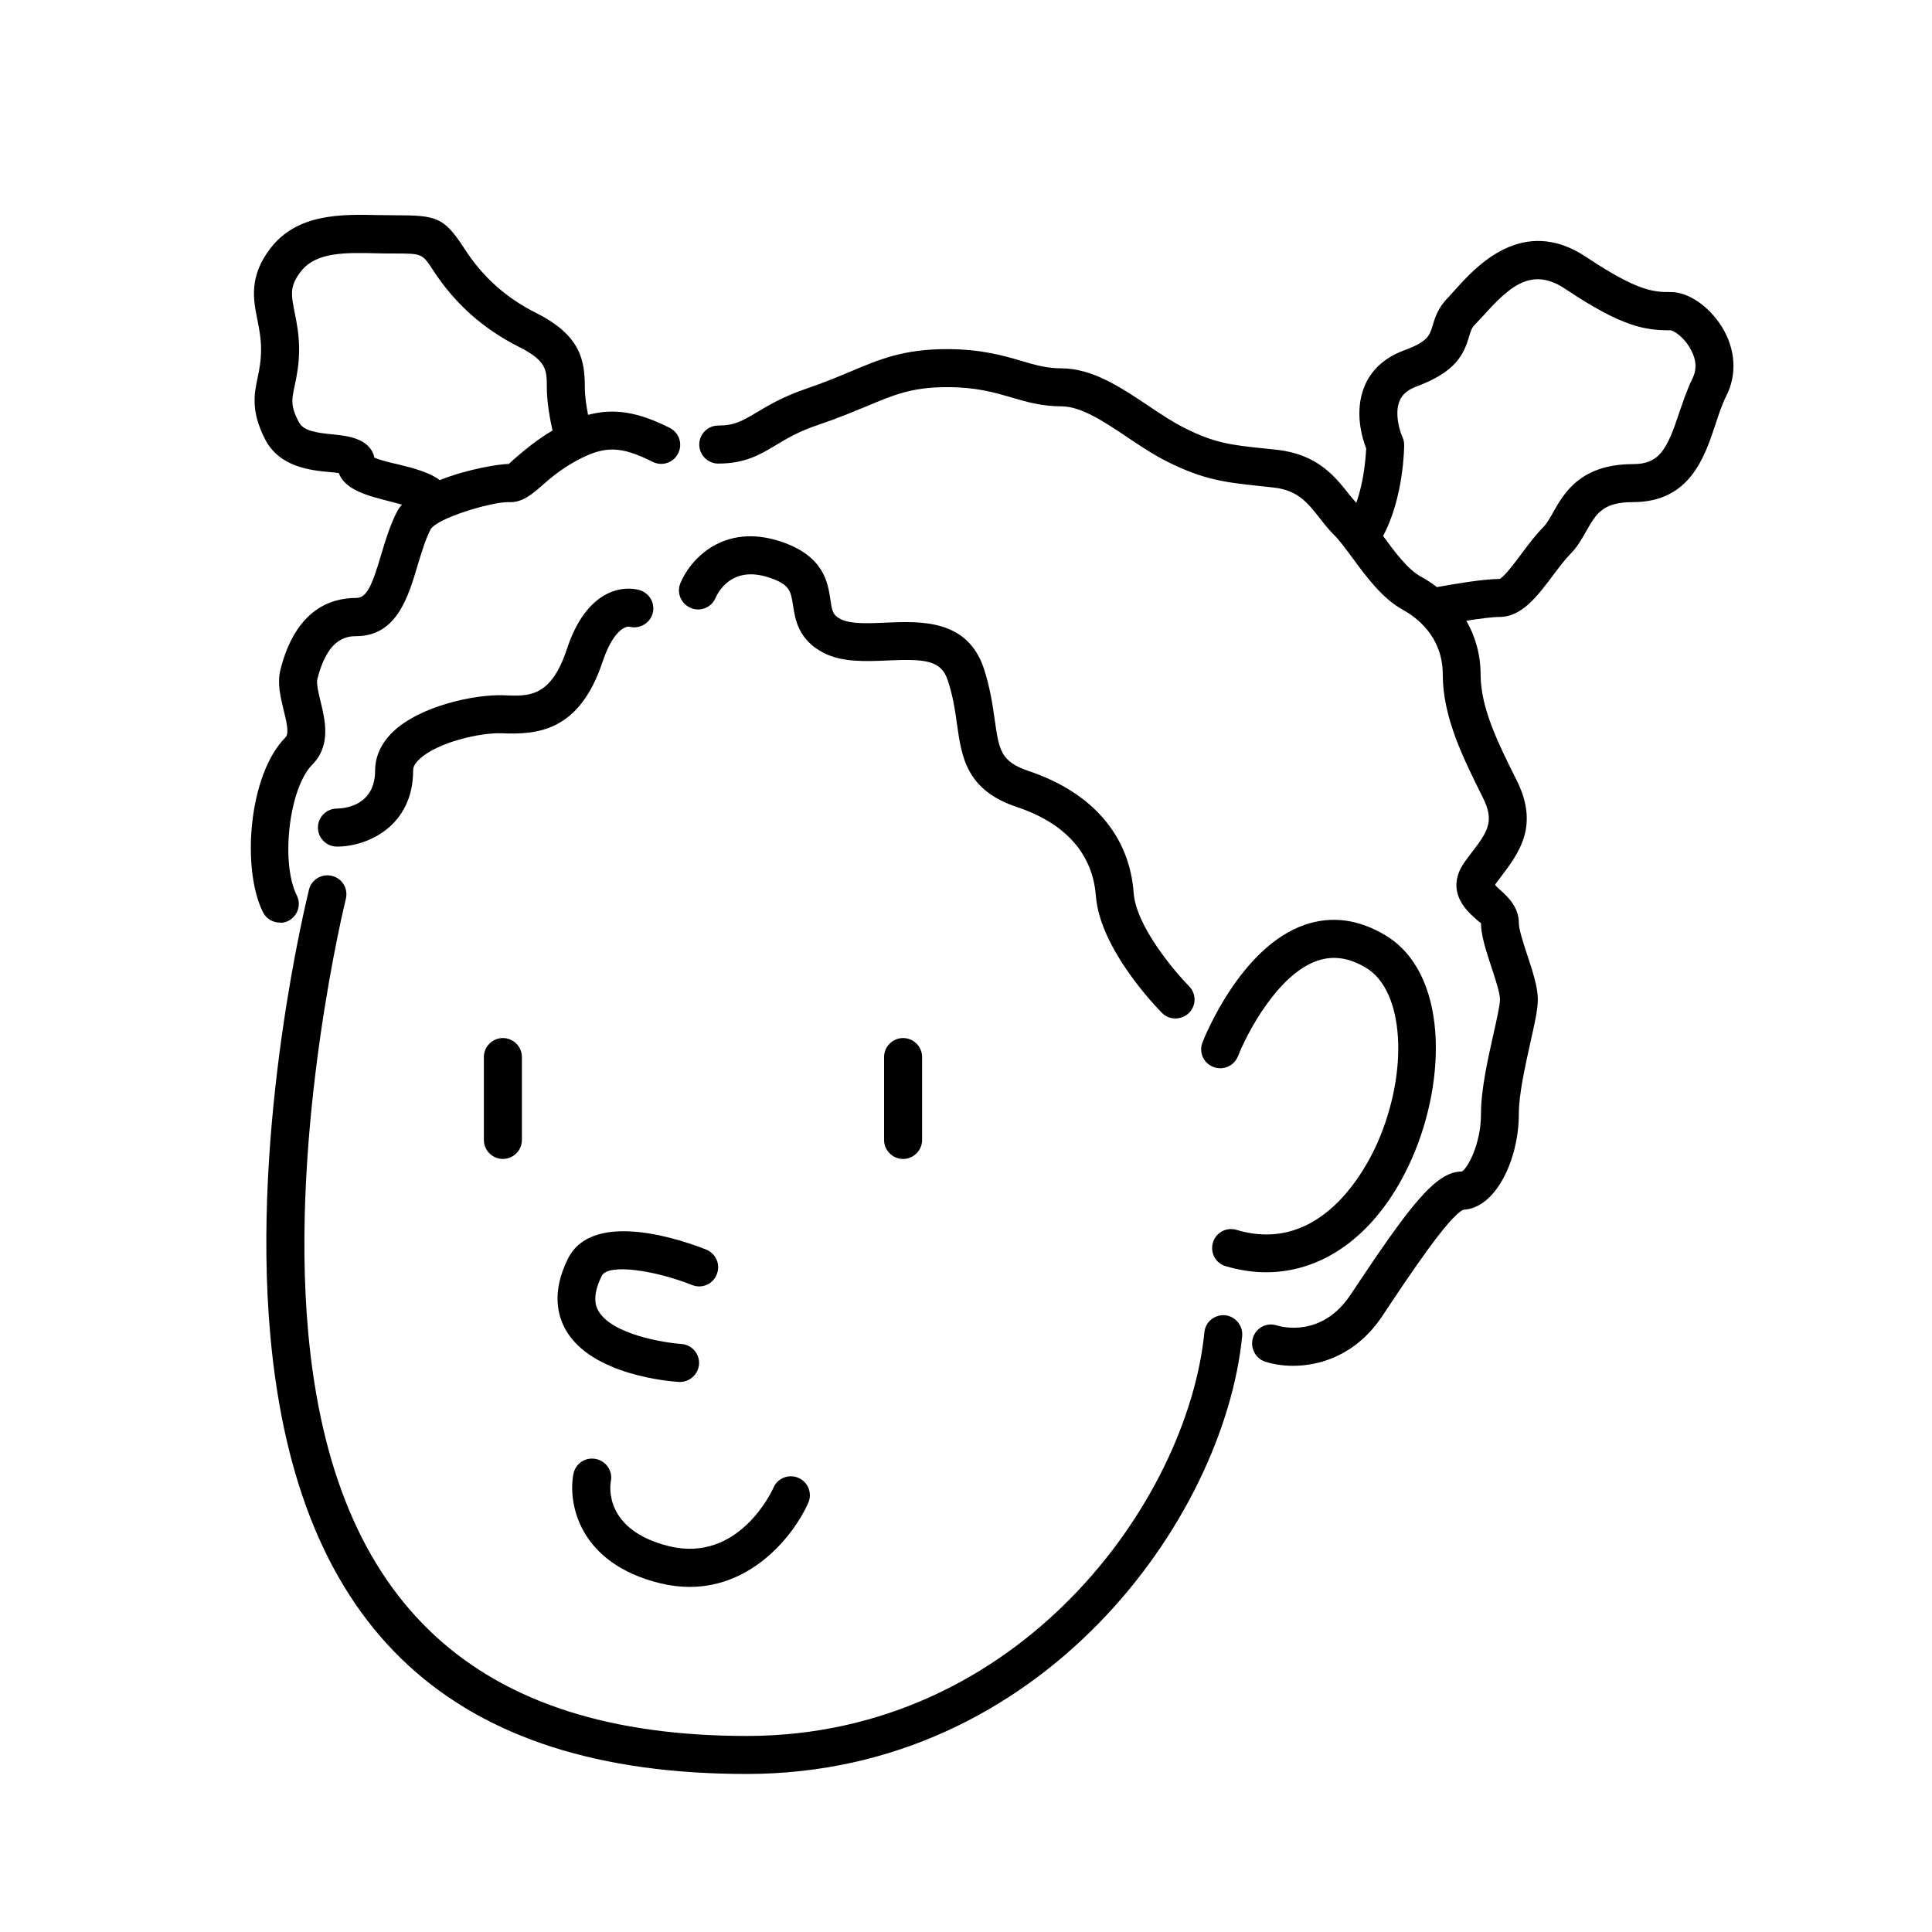 <?xml version="1.0" encoding="UTF-8"?>
<!-- Uploaded to: ICON Repo, www.iconrepo.com, Generator: ICON Repo Mixer Tools -->
<svg fill="#000000" width="800px" height="800px" version="1.1" viewBox="144 144 512 512" xmlns="http://www.w3.org/2000/svg">
 <g>
  <path d="m378.29 424.13v21.965c0 2.769 2.266 5.039 5.039 5.039 2.769 0 5.039-2.266 5.039-5.039v-21.965c0-2.769-2.266-5.039-5.039-5.039-2.773 0-5.039 2.266-5.039 5.039z"/>
  <path d="m272.23 424.13v21.965c0 2.769 2.266 5.039 5.039 5.039 2.769 0 5.039-2.266 5.039-5.039v-21.965c0-2.769-2.266-5.039-5.039-5.039-2.769 0-5.039 2.266-5.039 5.039z"/>
  <path d="m468.67 492.55c-2.82-0.203-5.238 1.762-5.492 4.535-4.484 44.84-49.121 106.96-121.27 106.96-71.691 0-109.68-34.965-116.23-106.91-4.938-54.211 9.824-114.31 9.977-114.92 0.656-2.719-0.957-5.441-3.68-6.098-2.719-0.656-5.441 0.957-6.098 3.68-0.605 2.519-15.316 62.27-10.227 118.24 7.106 78.09 48.367 116.08 126.25 116.08 78.141 0 126.46-67.41 131.29-116.03 0.254-2.766-1.762-5.234-4.531-5.539z"/>
  <path d="m471.69 469.93c-2.672-0.805-5.492 0.707-6.246 3.375-0.805 2.672 0.707 5.492 3.375 6.246 3.629 1.059 7.203 1.613 10.73 1.613 15.871 0 30.078-10.832 38.594-30.078 9.422-21.363 9.422-49.324-6.953-59.199-7.106-4.281-14.309-5.238-21.363-2.82-17.129 5.844-26.754 30.129-27.156 31.188-1.008 2.57 0.25 5.492 2.871 6.5 2.57 1.008 5.492-0.25 6.551-2.871 2.266-5.844 10.48-21.715 21.059-25.293 4.18-1.41 8.414-0.805 12.898 1.914 10.078 6.047 11.387 27.355 2.922 46.5-3.176 7.109-15.062 29.578-37.281 22.926z"/>
  <path d="m303.72 319.29c2.672-7.961 5.844-9.32 7.004-9.219 2.519 0.707 5.289-0.707 6.144-3.223 0.906-2.621-0.504-5.492-3.176-6.398-0.707-0.25-4.383-1.258-8.766 0.906-4.637 2.316-8.262 7.254-10.73 14.762-4.231 12.695-10.027 12.445-16.676 12.141-7.707-0.301-22.219 2.82-29.371 9.672-3.879 3.727-4.734 7.609-4.734 10.176 0 9.27-7.758 10.125-10.125 10.176-2.769 0-5.039 2.266-5.039 5.039 0 2.769 2.266 5.039 5.039 5.039 8.113 0 20.203-5.391 20.203-20.254 0-0.352 0-1.359 1.613-2.871 4.734-4.535 16.273-7.152 21.965-6.902 9.621 0.402 20.555-0.656 26.648-19.043z"/>
  <path d="m327.1 305.13c2.519 1.059 5.492-0.152 6.551-2.719 0.656-1.461 4.281-8.664 14.207-5.34 5.441 1.812 5.691 3.527 6.297 7.305 0.555 3.68 1.359 9.219 8.211 12.695 4.938 2.469 10.934 2.215 16.727 1.965 10.027-0.453 14.309-0.102 16.07 5.238 1.41 4.281 1.965 8.113 2.469 11.789 1.211 8.516 2.418 17.332 15.871 21.816 12.848 4.281 20.051 12.395 20.906 23.477 1.059 14.105 15.871 29.371 17.531 31.086 1.008 1.008 2.266 1.461 3.578 1.461 1.258 0 2.57-0.504 3.578-1.461 1.965-1.965 1.965-5.141 0-7.106-3.828-3.879-14.008-15.871-14.66-24.688-1.109-15.215-10.984-26.652-27.762-32.293-7.508-2.519-7.91-5.543-9.07-13.652-0.555-3.93-1.211-8.414-2.871-13.551-4.383-13.148-16.93-12.543-26.098-12.141-4.484 0.203-9.168 0.402-11.789-0.906-2.066-1.059-2.316-1.914-2.769-5.141-0.707-4.637-1.715-11.586-13.047-15.418-15.516-5.188-24.285 4.988-26.754 11.082-1.004 2.57 0.254 5.441 2.824 6.5z"/>
  <path d="m220.39 388.06c2.469-1.258 3.527-4.281 2.266-6.75-4.383-8.766-2.016-28.566 4.133-34.711 4.988-5.039 3.375-11.738 2.168-16.676-0.504-2.117-1.16-4.734-0.855-5.945 2.57-10.227 7.106-11.387 10.277-11.387 10.73 0 13.805-10.379 16.273-18.691 1.008-3.324 2.016-6.699 3.375-9.473 1.562-3.125 16.121-7.356 20.504-7.356h0.102c3.777 0.25 6.398-2.117 9.168-4.535 2.066-1.812 4.637-4.031 8.613-6.246 7.656-4.231 11.891-4.231 20.555 0.102 2.469 1.258 5.543 0.25 6.75-2.266 1.258-2.469 0.25-5.492-2.266-6.75-8.312-4.18-14.711-5.289-21.613-3.426-0.402-2.066-0.855-4.887-0.855-7.305 0-7.004-1.008-13.754-12.898-19.699-7.91-3.981-14.105-9.473-18.895-16.879-5.543-8.516-7.305-9.02-18.691-9.02-1.41 0-2.871-0.051-4.332-0.051-9.473-0.203-21.312-0.504-28.465 8.766-5.793 7.508-4.586 13.652-3.477 19.043 0.453 2.367 0.957 4.836 0.957 7.707 0 3.125-0.453 5.391-0.906 7.559-0.906 4.332-1.863 8.816 1.965 16.324 3.828 7.457 12.191 8.262 17.18 8.715 0.754 0.051 1.664 0.152 2.367 0.25 1.613 4.535 7.91 6.098 13.504 7.508 0.906 0.25 2.117 0.555 3.223 0.855-0.605 0.707-1.109 1.41-1.461 2.168-1.762 3.527-2.922 7.356-4.031 11.082-2.519 8.465-3.879 11.488-6.648 11.488-6.953 0-16.07 3.273-20.051 18.992-0.906 3.629 0 7.254 0.855 10.781 0.707 2.871 1.512 6.144 0.504 7.152-9.824 9.824-11.738 34.863-5.996 46.352 0.855 1.762 2.672 2.769 4.535 2.769 0.656 0.105 1.41-0.098 2.168-0.449zm22.824-122.78c-1.109-5.188-7.406-5.793-10.883-6.144-4.637-0.453-7.961-0.957-9.168-3.324-2.215-4.281-1.863-5.945-1.059-9.621 0.504-2.418 1.16-5.441 1.16-9.621 0-3.828-0.605-6.953-1.16-9.672-0.957-4.836-1.41-7.055 1.613-10.934 4.031-5.238 11.891-5.039 20.203-4.836 1.562 0.051 3.125 0.051 4.586 0.051 7.356 0 7.356 0 10.277 4.434 5.793 8.918 13.301 15.566 22.824 20.355 7.305 3.68 7.305 6.144 7.305 10.68 0 4.281 1.008 9.168 1.512 11.438-4.231 2.519-7.152 4.988-9.27 6.801-1.008 0.855-2.215 1.914-2.215 2.066h-0.152c-2.168 0-10.68 1.258-18.238 4.281-2.769-2.066-6.953-3.176-10.883-4.133-1.922-0.41-4.992-1.168-6.453-1.82z"/>
  <path d="m600.31 230.62c-3.375-5.441-8.867-9.219-13.453-9.219-4.434 0-8.566 0-22.469-9.27-16.879-11.285-29.371 2.672-34.711 8.613-0.754 0.805-1.41 1.562-1.965 2.168-2.672 2.672-3.477 5.441-4.082 7.457-0.754 2.519-1.211 4.18-7.707 6.551-4.988 1.863-8.566 5.141-10.328 9.473-2.719 6.602-0.656 13.652 0.453 16.426-0.102 2.316-0.555 8.664-2.621 14.461-0.605-0.754-1.258-1.461-1.863-2.215-3.727-4.734-8.363-10.629-18.992-11.84l-3.777-0.402c-8.566-0.906-12.848-1.359-20.957-5.441-3.074-1.562-6.246-3.629-9.574-5.894-7.254-4.836-14.762-9.875-23.023-9.875-3.828 0-6.801-0.855-10.531-1.965-4.785-1.41-10.73-3.125-19.801-3.125-11.438 0-17.887 2.719-25.391 5.894-3.273 1.359-6.953 2.922-11.539 4.484-6.398 2.168-10.379 4.535-13.551 6.449-3.727 2.215-5.742 3.426-10.078 3.426-2.769 0-5.039 2.266-5.039 5.039 0 2.769 2.266 5.039 5.039 5.039 7.106 0 11.082-2.367 15.266-4.887 2.922-1.762 6.195-3.727 11.586-5.492 4.938-1.664 8.816-3.324 12.293-4.734 7.305-3.074 12.09-5.141 21.512-5.141 7.609 0 12.395 1.359 16.977 2.719 3.981 1.16 8.062 2.367 13.352 2.367 5.188 0 11.387 4.133 17.383 8.16 3.426 2.316 7.004 4.684 10.629 6.5 9.723 4.887 15.566 5.492 24.383 6.449l3.727 0.402c6.449 0.707 9.02 3.981 12.242 8.062 1.211 1.562 2.418 3.074 3.777 4.434 1.562 1.562 3.223 3.828 5.039 6.297 3.68 4.988 7.809 10.629 13.402 13.703 3.125 1.715 10.43 6.801 10.43 17.027 0 11.336 5.391 22.168 10.629 32.648 3.223 6.449 1.211 9.117-3.273 14.965l-1.309 1.762c-5.742 7.758 0.203 13.199 2.469 15.215 0.605 0.555 1.461 1.309 1.613 1.258 0 3.375 1.359 7.406 2.769 11.738 1.008 3.023 2.266 6.852 2.266 8.566 0 1.512-0.906 5.492-1.762 9.32-1.461 6.5-3.273 14.559-3.273 21.059 0 8.16-3.727 14.609-5.09 15.215-7.055 0-14.055 9.473-29.473 32.648-7.609 11.438-18.289 8.516-19.496 8.16-2.672-0.906-5.492 0.555-6.348 3.176-0.855 2.621 0.555 5.492 3.176 6.398 1.863 0.605 4.434 1.109 7.406 1.109 7.254 0 16.777-2.871 23.68-13.199 7.004-10.531 17.48-26.301 21.461-28.164 8.715-0.402 14.711-13.504 14.711-25.293 0-5.391 1.715-12.848 3.023-18.844 1.109-4.938 2.016-8.867 2.016-11.539 0-3.375-1.359-7.406-2.769-11.738-1.008-3.023-2.266-6.852-2.266-8.566 0-4.231-2.922-6.953-4.887-8.715-0.453-0.402-1.059-0.957-1.41-1.41 0.051-0.102 0.152-0.25 0.25-0.402l1.258-1.664c4.785-6.348 10.277-13.504 4.231-25.594-4.938-9.875-9.574-19.195-9.574-28.113 0-5.141-1.359-9.977-3.777-14.207 3.426-0.555 6.902-1.008 8.816-1.008 5.894 0 10.078-5.594 14.156-11.035 1.562-2.066 3.176-4.231 4.586-5.644 1.863-1.863 3.074-4.031 4.231-6.098 2.621-4.586 4.332-7.656 12.395-7.656 15.012 0 18.941-11.891 21.816-20.555 0.906-2.769 1.762-5.34 2.871-7.559 2.926-5.789 2.473-12.441-1.156-18.336zm-7.859 13.855c-1.41 2.871-2.418 5.945-3.426 8.867-3.223 9.723-5.238 13.652-12.242 13.652-13.906 0-18.289 7.656-21.16 12.746-0.906 1.613-1.715 3.023-2.621 3.93-1.914 1.965-3.777 4.383-5.543 6.75-1.812 2.469-4.887 6.551-6.047 7.004-4.231 0-12.496 1.41-16.625 2.168-1.309-1.008-2.621-1.914-4.133-2.719-3.629-1.965-7.055-6.648-10.078-10.781 0 0-0.051-0.051-0.051-0.051 5.492-10.227 5.594-23.477 5.594-24.133 0-0.707-0.152-1.461-0.453-2.066-0.707-1.562-2.168-6.246-0.754-9.621 0.707-1.715 2.215-2.973 4.535-3.828 10.328-3.828 12.445-8.414 13.855-13.148 0.504-1.613 0.707-2.367 1.562-3.223 0.707-0.707 1.461-1.562 2.367-2.519 6.801-7.559 12.695-12.898 21.562-6.953 15.215 10.176 21.211 10.984 27.91 10.984h0.051c0.855 0.102 3.68 1.863 5.391 5.238 1.465 2.664 1.566 5.234 0.305 7.703z"/>
  <path d="m323.92 510.23h0.301c2.621 0 4.836-2.066 5.039-4.734 0.152-2.769-1.914-5.141-4.734-5.34-4.535-0.301-18.34-2.519-21.914-8.715-0.504-0.855-2.016-3.527 0.855-9.32 1.664-3.375 14.207-1.461 23.93 2.418 2.621 1.059 5.543-0.203 6.551-2.82 1.059-2.57-0.203-5.492-2.769-6.551-4.938-1.965-29.926-11.184-36.676 2.418-4.383 8.816-2.719 15.113-0.555 18.895 6.898 11.988 27.605 13.602 29.973 13.75z"/>
  <path d="m318.98 563.59c2.719 0.656 5.34 0.957 7.809 0.957 16.777 0 27.66-13.855 31.387-22.219 1.16-2.519 0-5.543-2.519-6.648-2.57-1.16-5.543 0-6.648 2.519-0.352 0.805-9.168 20.051-27.66 15.566-17.23-4.231-15.719-15.922-15.469-17.18 0.555-2.719-1.211-5.391-3.981-5.945-2.769-0.555-5.391 1.211-5.945 3.981-1.457 7.707 1.363 23.68 23.027 28.969z"/>
 </g>
</svg>